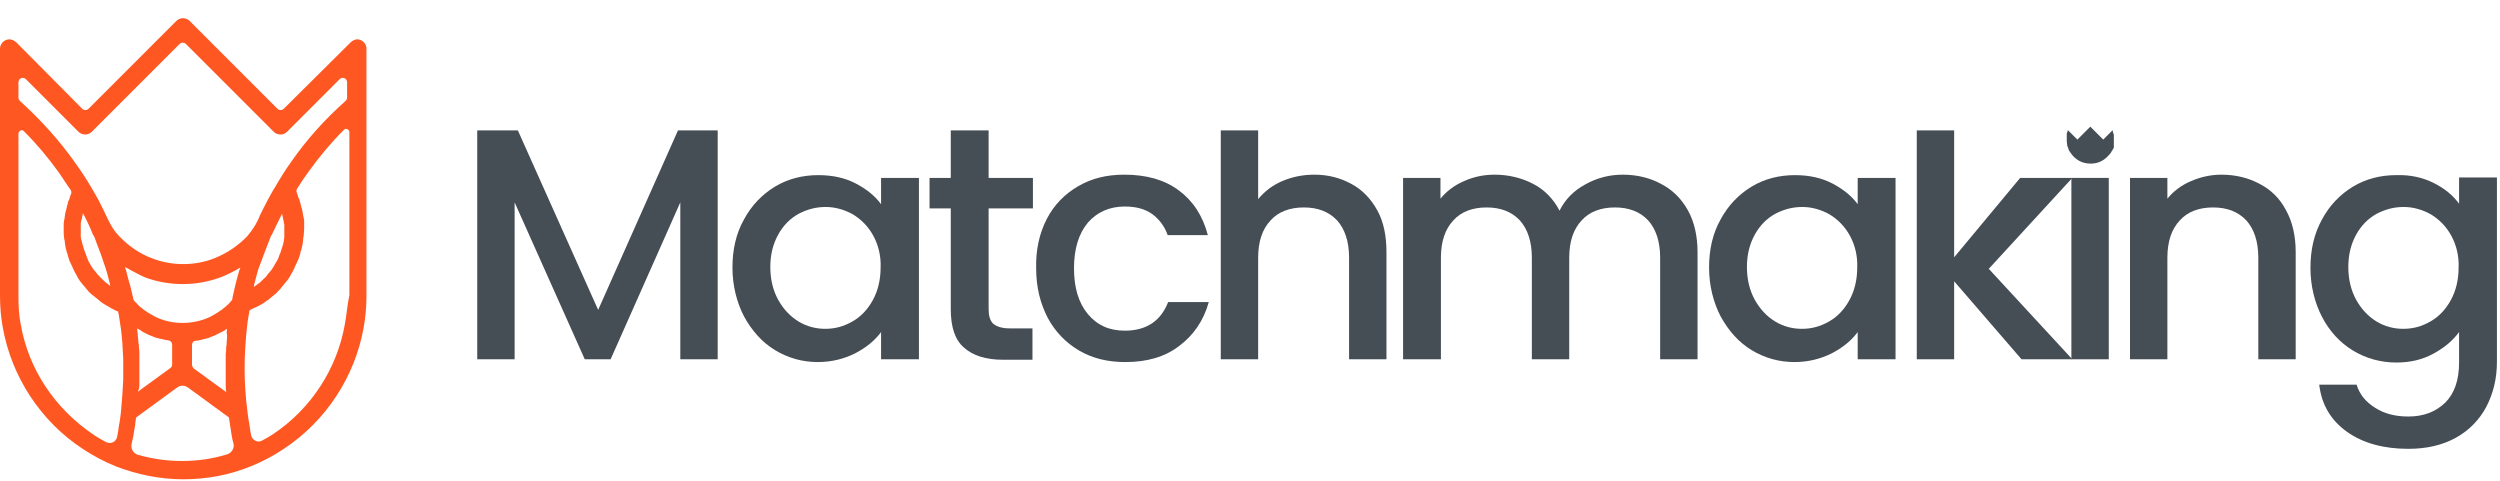 <svg width="130" height="25" viewBox="0 0 130 25" fill="none" xmlns="http://www.w3.org/2000/svg">
<g clip-path="url(#clip0)">
<path d="M37.32 6.779V18.683H35.376V10.523L31.752 18.683H30.408L26.76 10.523V18.683H24.816V6.779H26.928L31.104 16.115L35.256 6.779H37.32Z" fill="#454D55"/>
<path d="M38.688 11.411C39.072 10.691 39.624 10.115 40.296 9.707C40.968 9.299 41.736 9.107 42.552 9.107C43.296 9.107 43.944 9.251 44.496 9.539C45.048 9.827 45.504 10.187 45.816 10.619V9.251H47.784V18.683H45.816V17.267C45.48 17.723 45.024 18.083 44.472 18.371C43.896 18.659 43.248 18.827 42.528 18.827C41.712 18.827 40.968 18.611 40.296 18.203C39.624 17.795 39.096 17.195 38.688 16.451C38.304 15.707 38.088 14.843 38.088 13.907C38.088 12.971 38.28 12.131 38.688 11.411ZM45.408 12.251C45.144 11.771 44.784 11.411 44.352 11.147C43.92 10.907 43.44 10.763 42.936 10.763C42.432 10.763 41.976 10.883 41.52 11.123C41.088 11.363 40.728 11.723 40.464 12.203C40.2 12.683 40.056 13.235 40.056 13.883C40.056 14.531 40.2 15.107 40.464 15.587C40.728 16.067 41.088 16.451 41.52 16.715C41.952 16.979 42.432 17.099 42.912 17.099C43.416 17.099 43.872 16.979 44.328 16.715C44.76 16.475 45.12 16.091 45.384 15.611C45.648 15.131 45.792 14.555 45.792 13.907C45.816 13.307 45.672 12.731 45.408 12.251Z" fill="#454D55"/>
<path d="M51.408 10.835V16.067C51.408 16.427 51.48 16.667 51.648 16.835C51.816 16.979 52.104 17.075 52.488 17.075H53.688V18.707H52.152C51.264 18.707 50.592 18.491 50.136 18.083C49.656 17.675 49.44 17.003 49.44 16.067V10.835H48.336V9.251H49.44V6.779H51.408V9.251H53.712V10.835H51.408Z" fill="#454D55"/>
<path d="M54.432 11.387C54.816 10.643 55.368 10.091 56.064 9.683C56.76 9.275 57.552 9.083 58.464 9.083C59.616 9.083 60.552 9.347 61.296 9.899C62.04 10.451 62.544 11.219 62.808 12.227H60.72C60.552 11.747 60.264 11.387 59.904 11.123C59.52 10.859 59.064 10.739 58.488 10.739C57.696 10.739 57.048 11.027 56.568 11.579C56.088 12.155 55.848 12.947 55.848 13.955C55.848 14.963 56.088 15.755 56.568 16.331C57.048 16.907 57.672 17.195 58.488 17.195C59.616 17.195 60.36 16.691 60.744 15.707H62.856C62.592 16.667 62.064 17.435 61.32 17.987C60.576 18.563 59.64 18.827 58.512 18.827C57.6 18.827 56.808 18.635 56.112 18.227C55.416 17.819 54.864 17.243 54.48 16.523C54.096 15.779 53.88 14.939 53.88 13.955C53.856 12.995 54.048 12.131 54.432 11.387Z" fill="#454D55"/>
<path d="M70.272 9.563C70.848 9.875 71.28 10.331 71.616 10.931C71.952 11.531 72.096 12.275 72.096 13.115V18.683H70.152V13.403C70.152 12.563 69.936 11.915 69.528 11.459C69.096 11.003 68.52 10.787 67.8 10.787C67.08 10.787 66.48 11.003 66.072 11.459C65.64 11.915 65.424 12.563 65.424 13.403V18.683H63.48V6.779H65.424V10.355C65.76 9.947 66.168 9.635 66.672 9.419C67.176 9.203 67.728 9.083 68.352 9.083C69.072 9.083 69.696 9.251 70.272 9.563Z" fill="#454D55"/>
<path d="M86.376 9.563C86.976 9.875 87.432 10.331 87.768 10.931C88.104 11.531 88.272 12.275 88.272 13.115V18.683H86.328V13.403C86.328 12.563 86.112 11.915 85.704 11.459C85.272 11.003 84.696 10.787 83.976 10.787C83.256 10.787 82.656 11.003 82.248 11.459C81.816 11.915 81.6 12.563 81.6 13.403V18.683H79.656V13.403C79.656 12.563 79.44 11.915 79.032 11.459C78.6 11.003 78.024 10.787 77.304 10.787C76.584 10.787 75.984 11.003 75.576 11.459C75.144 11.915 74.928 12.563 74.928 13.403V18.683H72.96V9.251H74.904V10.331C75.216 9.947 75.624 9.635 76.128 9.419C76.608 9.203 77.136 9.083 77.712 9.083C78.456 9.083 79.128 9.251 79.728 9.563C80.328 9.875 80.784 10.355 81.096 10.955C81.384 10.379 81.816 9.923 82.44 9.587C83.04 9.251 83.688 9.083 84.384 9.083C85.128 9.083 85.8 9.251 86.376 9.563Z" fill="#454D55"/>
<path d="M89.472 11.411C89.856 10.691 90.408 10.115 91.08 9.707C91.752 9.299 92.52 9.107 93.336 9.107C94.08 9.107 94.728 9.251 95.28 9.539C95.832 9.827 96.288 10.187 96.6 10.619V9.251H98.568V18.683H96.6V17.267C96.264 17.723 95.808 18.083 95.256 18.371C94.68 18.659 94.032 18.827 93.312 18.827C92.496 18.827 91.752 18.611 91.08 18.203C90.408 17.795 89.88 17.195 89.472 16.451C89.088 15.707 88.872 14.843 88.872 13.907C88.872 12.971 89.064 12.131 89.472 11.411ZM96.192 12.251C95.928 11.771 95.568 11.411 95.136 11.147C94.704 10.907 94.224 10.763 93.72 10.763C93.216 10.763 92.76 10.883 92.304 11.123C91.872 11.363 91.512 11.723 91.248 12.203C90.984 12.683 90.84 13.235 90.84 13.883C90.84 14.531 90.984 15.107 91.248 15.587C91.512 16.067 91.872 16.451 92.304 16.715C92.736 16.979 93.216 17.099 93.696 17.099C94.2 17.099 94.656 16.979 95.112 16.715C95.544 16.475 95.904 16.091 96.168 15.611C96.432 15.131 96.576 14.555 96.576 13.907C96.6 13.307 96.456 12.731 96.192 12.251Z" fill="#454D55"/>
<path d="M103.416 13.979L107.76 18.683H105.12L101.616 14.627V18.683H99.672V6.779H101.616V13.379L105.048 9.251H107.76L103.416 13.979Z" fill="#454D55"/>
<path d="M117.504 9.563C118.104 9.875 118.56 10.331 118.872 10.931C119.208 11.531 119.376 12.275 119.376 13.115V18.683H117.432V13.403C117.432 12.563 117.216 11.915 116.808 11.459C116.376 11.003 115.8 10.787 115.08 10.787C114.36 10.787 113.76 11.003 113.352 11.459C112.92 11.915 112.704 12.563 112.704 13.403V18.683H110.76V9.251H112.704V10.331C113.016 9.947 113.424 9.635 113.928 9.419C114.432 9.203 114.96 9.083 115.512 9.083C116.256 9.083 116.928 9.251 117.504 9.563Z" fill="#454D55"/>
<path d="M126.552 9.515C127.128 9.803 127.56 10.163 127.872 10.595V9.227H129.84V18.827C129.84 19.691 129.648 20.459 129.288 21.155C128.928 21.827 128.4 22.379 127.704 22.763C127.008 23.147 126.192 23.339 125.232 23.339C123.96 23.339 122.88 23.051 122.04 22.451C121.2 21.851 120.72 21.035 120.6 20.003H122.544C122.688 20.483 123 20.891 123.504 21.203C123.984 21.515 124.56 21.659 125.232 21.659C126.024 21.659 126.648 21.419 127.152 20.939C127.632 20.459 127.872 19.763 127.872 18.851V17.267C127.536 17.723 127.104 18.083 126.528 18.395C125.952 18.707 125.328 18.851 124.608 18.851C123.792 18.851 123.024 18.635 122.352 18.227C121.68 17.819 121.128 17.219 120.744 16.475C120.36 15.731 120.144 14.867 120.144 13.931C120.144 12.971 120.336 12.155 120.744 11.411C121.128 10.691 121.68 10.115 122.352 9.707C123.024 9.299 123.792 9.107 124.608 9.107C125.328 9.083 125.976 9.227 126.552 9.515ZM127.464 12.251C127.2 11.771 126.84 11.411 126.408 11.147C125.976 10.907 125.496 10.763 124.992 10.763C124.488 10.763 124.032 10.883 123.576 11.123C123.144 11.363 122.784 11.723 122.52 12.203C122.256 12.683 122.112 13.235 122.112 13.883C122.112 14.531 122.256 15.107 122.52 15.587C122.784 16.067 123.144 16.451 123.576 16.715C124.008 16.979 124.488 17.099 124.968 17.099C125.472 17.099 125.928 16.979 126.384 16.715C126.816 16.475 127.176 16.091 127.44 15.611C127.704 15.131 127.848 14.555 127.848 13.907C127.872 13.307 127.728 12.731 127.464 12.251Z" fill="#454D55"/>
<path d="M109.656 9.251V18.683H107.712V9.251H109.656Z" fill="#454D55"/>
<path d="M109.92 7.259C109.92 7.283 109.92 7.283 109.92 7.307C109.92 7.331 109.92 7.331 109.92 7.355C109.92 7.379 109.92 7.379 109.92 7.403C109.92 7.427 109.92 7.451 109.92 7.475C109.92 7.499 109.92 7.499 109.92 7.523C109.92 7.547 109.92 7.547 109.92 7.571V7.595V7.619C109.92 7.619 109.92 7.619 109.92 7.643V7.667C109.92 7.691 109.92 7.715 109.896 7.715C109.896 7.739 109.872 7.739 109.872 7.763C109.872 7.763 109.872 7.787 109.848 7.787C109.848 7.787 109.848 7.787 109.848 7.811C109.848 7.811 109.848 7.835 109.824 7.835C109.776 7.955 109.68 8.051 109.584 8.147C109.344 8.387 109.056 8.507 108.72 8.507C108.36 8.507 108.072 8.387 107.832 8.147C107.736 8.051 107.664 7.931 107.592 7.835C107.592 7.811 107.568 7.787 107.568 7.763C107.568 7.739 107.544 7.739 107.544 7.715V7.691C107.544 7.667 107.544 7.667 107.52 7.643C107.52 7.619 107.496 7.595 107.496 7.571V7.547C107.496 7.475 107.472 7.427 107.472 7.355C107.472 7.355 107.472 7.331 107.472 7.307C107.472 7.283 107.472 7.283 107.472 7.259V7.235C107.472 7.211 107.472 7.163 107.472 7.139C107.472 7.115 107.472 7.091 107.472 7.067V7.043V7.019V6.995V6.971V6.947C107.472 6.923 107.472 6.899 107.496 6.899V6.875C107.496 6.851 107.52 6.827 107.52 6.803C107.52 6.803 107.52 6.779 107.544 6.779L108.024 7.259L108.696 6.587L109.368 7.259L109.848 6.779C109.872 6.803 109.872 6.827 109.872 6.875C109.872 6.899 109.896 6.923 109.896 6.923C109.896 6.947 109.896 6.971 109.92 6.995V7.019V7.043V7.067V7.091C109.92 7.115 109.92 7.139 109.92 7.163C109.92 7.187 109.92 7.235 109.92 7.259C109.92 7.235 109.92 7.235 109.92 7.259Z" fill="#454D55"/>
<path d="M18.648 2.051C18.48 2.027 18.336 2.099 18.216 2.219L14.76 5.651C14.664 5.747 14.52 5.747 14.424 5.651L9.864 1.091C9.672 0.899 9.36 0.899 9.168 1.091L4.608 5.651C4.512 5.747 4.368 5.747 4.272 5.651L0.864 2.219C0.744 2.099 0.576 2.027 0.432 2.051C0.192 2.075 0 2.291 0 2.531V5.387V5.411V15.395C0 15.947 0.048 16.499 0.144 17.027C0.6 19.595 2.112 21.899 4.296 23.339C4.848 23.699 5.424 24.011 6.024 24.251C7.152 24.683 8.328 24.923 9.528 24.923C10.728 24.923 11.928 24.707 13.032 24.251C13.632 24.011 14.232 23.699 14.76 23.339C16.944 21.899 18.456 19.595 18.912 17.027C19.008 16.499 19.056 15.923 19.056 15.395V5.411V5.387V2.531C19.056 2.291 18.888 2.099 18.648 2.051ZM13.728 13.211C13.752 13.187 13.752 13.187 13.728 13.211C13.848 12.899 13.968 12.587 14.088 12.275C14.112 12.251 14.112 12.227 14.136 12.203C14.304 11.843 14.664 11.123 14.664 11.123C14.664 11.123 14.688 11.171 14.688 11.219C14.688 11.243 14.712 11.291 14.712 11.315C14.712 11.363 14.736 11.387 14.736 11.435C14.736 11.459 14.736 11.507 14.76 11.531C14.76 11.579 14.76 11.627 14.784 11.675C14.784 11.699 14.784 11.723 14.784 11.771C14.784 11.843 14.784 11.915 14.784 12.011C14.784 12.107 14.784 12.179 14.784 12.275C14.784 12.299 14.784 12.323 14.784 12.347C14.784 12.395 14.76 12.467 14.76 12.515C14.76 12.539 14.76 12.563 14.736 12.611C14.736 12.683 14.712 12.731 14.688 12.803C14.688 12.827 14.688 12.851 14.664 12.875C14.64 12.947 14.616 13.043 14.592 13.115C14.592 13.139 14.592 13.139 14.568 13.163C14.544 13.235 14.52 13.283 14.496 13.355C14.496 13.379 14.472 13.403 14.472 13.427C14.448 13.475 14.424 13.523 14.4 13.571C14.376 13.595 14.376 13.619 14.352 13.643C14.328 13.691 14.28 13.763 14.256 13.811C14.256 13.835 14.232 13.835 14.232 13.859C14.184 13.931 14.136 14.003 14.088 14.075C14.064 14.099 14.064 14.099 14.04 14.123C13.992 14.171 13.968 14.219 13.92 14.267C13.896 14.291 13.896 14.315 13.872 14.339C13.824 14.387 13.8 14.435 13.752 14.459C13.728 14.483 13.728 14.507 13.704 14.507C13.656 14.555 13.584 14.627 13.536 14.675C13.464 14.723 13.416 14.771 13.344 14.819C13.32 14.843 13.296 14.843 13.272 14.867C13.248 14.891 13.224 14.915 13.2 14.915C13.2 14.867 13.224 14.819 13.224 14.771C13.272 14.579 13.32 14.387 13.368 14.219C13.392 14.147 13.416 14.051 13.44 13.979L13.728 13.211ZM5.64 14.795C5.496 14.699 5.376 14.579 5.256 14.459C5.232 14.435 5.232 14.435 5.208 14.411C5.16 14.363 5.136 14.315 5.088 14.291C5.064 14.267 5.064 14.243 5.04 14.219C4.992 14.171 4.968 14.123 4.92 14.075C4.896 14.051 4.896 14.051 4.872 14.027C4.824 13.955 4.776 13.883 4.728 13.811C4.728 13.787 4.704 13.787 4.704 13.763C4.68 13.715 4.632 13.643 4.608 13.595C4.584 13.571 4.584 13.547 4.584 13.523C4.56 13.475 4.536 13.427 4.512 13.355C4.512 13.331 4.488 13.307 4.488 13.283C4.464 13.211 4.44 13.163 4.416 13.091C4.416 13.067 4.416 13.067 4.392 13.043C4.368 12.971 4.344 12.875 4.32 12.803C4.32 12.779 4.32 12.755 4.296 12.731C4.272 12.659 4.272 12.611 4.248 12.539C4.248 12.515 4.248 12.491 4.224 12.467C4.224 12.419 4.2 12.347 4.2 12.299C4.2 12.275 4.2 12.251 4.2 12.227C4.2 12.131 4.2 12.059 4.2 11.963C4.2 11.891 4.2 11.819 4.2 11.723C4.2 11.699 4.2 11.675 4.2 11.651C4.2 11.603 4.2 11.555 4.224 11.507C4.224 11.483 4.224 11.435 4.248 11.411C4.248 11.363 4.272 11.339 4.272 11.291C4.272 11.243 4.296 11.219 4.296 11.171C4.296 11.147 4.296 11.123 4.32 11.099C4.512 11.459 4.68 11.819 4.824 12.179C4.824 12.203 4.848 12.227 4.872 12.251C4.896 12.299 4.92 12.347 4.944 12.419C4.968 12.515 5.016 12.587 5.04 12.683C5.112 12.851 5.16 13.019 5.232 13.187C5.328 13.451 5.4 13.691 5.496 13.955C5.52 14.027 5.544 14.099 5.568 14.195C5.616 14.387 5.664 14.579 5.712 14.747C5.712 14.795 5.736 14.843 5.736 14.891C5.76 14.867 5.712 14.867 5.688 14.843C5.688 14.819 5.664 14.819 5.64 14.795ZM11.808 17.531C11.808 17.627 11.784 17.747 11.784 17.843C11.784 17.915 11.784 17.987 11.76 18.059C11.76 18.179 11.76 18.299 11.736 18.419C11.736 18.491 11.736 18.539 11.736 18.611C11.736 18.779 11.736 18.971 11.736 19.139C11.736 19.331 11.736 19.547 11.736 19.739C11.736 19.811 11.736 19.883 11.736 19.955C11.736 20.075 11.736 20.219 11.76 20.339C11.76 20.363 11.76 20.363 11.76 20.387L10.08 19.163C10.032 19.115 9.984 19.043 9.984 18.971V17.939C9.984 17.819 10.056 17.723 10.176 17.723C10.224 17.723 10.296 17.699 10.344 17.699C10.368 17.699 10.416 17.675 10.44 17.675C10.536 17.651 10.632 17.627 10.728 17.603C10.752 17.603 10.8 17.579 10.824 17.579C10.944 17.531 11.064 17.483 11.184 17.435C11.28 17.387 11.376 17.339 11.472 17.291C11.496 17.267 11.52 17.267 11.568 17.243C11.64 17.195 11.712 17.171 11.76 17.123C11.784 17.123 11.784 17.099 11.808 17.099C11.808 17.171 11.784 17.243 11.784 17.291C11.808 17.363 11.808 17.459 11.808 17.531ZM7.248 19.931C7.248 19.883 7.248 19.811 7.248 19.763C7.248 19.547 7.248 19.355 7.248 19.139C7.248 18.971 7.248 18.779 7.248 18.611C7.248 18.539 7.248 18.491 7.248 18.419C7.248 18.299 7.248 18.179 7.224 18.059C7.224 17.987 7.224 17.915 7.2 17.843C7.2 17.747 7.176 17.627 7.176 17.531C7.176 17.459 7.152 17.363 7.152 17.291C7.152 17.219 7.128 17.147 7.128 17.075C7.152 17.075 7.152 17.099 7.176 17.099C7.248 17.147 7.32 17.171 7.368 17.219C7.392 17.243 7.416 17.243 7.44 17.267C7.536 17.315 7.632 17.363 7.728 17.411C7.848 17.459 7.968 17.507 8.088 17.555C8.112 17.555 8.16 17.579 8.184 17.579C8.28 17.603 8.376 17.627 8.496 17.651C8.52 17.651 8.568 17.675 8.592 17.675C8.64 17.675 8.712 17.699 8.76 17.699C8.88 17.723 8.952 17.819 8.952 17.915V18.947C8.952 19.019 8.928 19.091 8.856 19.139L7.176 20.363V20.339C7.248 20.219 7.248 20.075 7.248 19.931ZM12.312 14.531C12.288 14.627 12.264 14.723 12.24 14.819C12.192 15.035 12.144 15.227 12.096 15.443C12.096 15.491 12.072 15.587 12.072 15.587C12.072 15.587 12 15.683 11.952 15.731C11.904 15.779 11.88 15.827 11.832 15.851C11.784 15.899 11.712 15.971 11.64 16.019C11.592 16.043 11.568 16.091 11.52 16.115C11.448 16.163 11.376 16.211 11.304 16.259C11.256 16.283 11.232 16.307 11.184 16.331C11.064 16.403 10.944 16.475 10.824 16.523C9.984 16.883 9 16.883 8.184 16.523C8.064 16.475 7.944 16.403 7.824 16.331C7.776 16.307 7.752 16.283 7.704 16.259C7.632 16.211 7.56 16.163 7.488 16.115C7.44 16.091 7.416 16.043 7.368 16.019C7.296 15.971 7.248 15.923 7.176 15.851C7.128 15.803 7.104 15.755 7.056 15.731C7.008 15.683 6.984 15.635 6.936 15.587C6.936 15.539 6.912 15.491 6.912 15.443C6.864 15.227 6.816 15.035 6.768 14.843C6.744 14.771 6.72 14.675 6.696 14.603C6.648 14.411 6.6 14.243 6.552 14.051C6.528 14.003 6.504 13.883 6.504 13.883C6.504 13.883 7.176 14.267 7.512 14.411C8.136 14.651 8.808 14.771 9.504 14.771C10.2 14.771 10.848 14.651 11.496 14.411C11.856 14.267 12.192 14.099 12.504 13.907C12.432 14.051 12.384 14.291 12.312 14.531ZM4.08 6.851C4.272 7.043 4.584 7.043 4.776 6.851L9.336 2.291C9.432 2.195 9.576 2.195 9.672 2.291L14.232 6.851C14.424 7.043 14.736 7.043 14.928 6.851L17.664 4.115C17.808 3.971 18.048 4.067 18.048 4.283V5.075C18.048 5.147 18.024 5.195 17.976 5.243C16.92 6.179 15.96 7.235 15.144 8.411C14.832 8.843 14.568 9.275 14.304 9.731C14.16 9.947 14.04 10.187 13.92 10.403C13.752 10.739 13.56 11.075 13.416 11.435C13.272 11.747 13.08 12.011 12.864 12.275C12.384 12.779 11.808 13.163 11.16 13.427C10.128 13.835 8.928 13.835 7.896 13.427C7.248 13.187 6.672 12.779 6.192 12.275C5.952 12.035 5.784 11.747 5.64 11.459C5.472 11.099 5.304 10.763 5.136 10.427C5.016 10.211 4.896 9.995 4.752 9.755C4.488 9.299 4.2 8.867 3.888 8.435C3.072 7.283 2.112 6.227 1.056 5.267C0.984 5.195 0.96 5.147 0.96 5.075V4.283C0.96 4.067 1.2 3.971 1.344 4.115L4.08 6.851ZM1.08 16.883C0.984 16.403 0.96 15.899 0.96 15.395V6.947C0.96 6.803 1.152 6.707 1.248 6.827C1.92 7.499 2.52 8.219 3.072 8.987C3.24 9.227 3.528 9.683 3.672 9.875C3.72 9.947 3.72 10.019 3.696 10.091C3.672 10.139 3.648 10.187 3.648 10.211C3.624 10.235 3.624 10.259 3.624 10.307C3.6 10.355 3.576 10.427 3.552 10.475C3.528 10.499 3.528 10.547 3.528 10.571C3.504 10.619 3.504 10.667 3.48 10.739C3.48 10.787 3.456 10.811 3.456 10.859C3.432 10.907 3.432 10.955 3.408 11.027C3.408 11.075 3.384 11.099 3.384 11.147C3.384 11.195 3.36 11.267 3.36 11.315C3.36 11.363 3.36 11.387 3.336 11.435C3.336 11.507 3.312 11.555 3.312 11.627C3.312 11.651 3.312 11.699 3.312 11.723C3.312 11.819 3.312 11.915 3.312 12.011C3.312 12.131 3.312 12.251 3.336 12.371C3.336 12.419 3.336 12.443 3.36 12.491C3.36 12.563 3.384 12.635 3.384 12.707C3.384 12.755 3.408 12.803 3.408 12.851C3.432 12.923 3.432 12.995 3.456 13.043C3.456 13.091 3.48 13.139 3.504 13.187C3.528 13.259 3.528 13.307 3.552 13.379C3.576 13.427 3.576 13.475 3.6 13.523C3.624 13.571 3.648 13.643 3.672 13.691C3.696 13.739 3.72 13.787 3.744 13.835C3.768 13.883 3.792 13.955 3.816 14.003C3.84 14.051 3.864 14.099 3.888 14.147C3.912 14.195 3.936 14.243 3.984 14.315C4.008 14.363 4.032 14.411 4.056 14.459C4.08 14.507 4.128 14.555 4.152 14.603C4.176 14.651 4.224 14.699 4.248 14.723C4.272 14.771 4.32 14.819 4.368 14.867C4.392 14.915 4.44 14.939 4.464 14.987C4.512 15.035 4.536 15.083 4.584 15.131C4.608 15.179 4.656 15.203 4.704 15.251C4.752 15.299 4.8 15.347 4.848 15.371C4.896 15.395 4.92 15.443 4.968 15.467C5.016 15.515 5.064 15.539 5.112 15.587C5.16 15.611 5.184 15.659 5.232 15.683C5.28 15.731 5.328 15.755 5.4 15.803C5.448 15.827 5.472 15.851 5.52 15.875C5.568 15.899 5.64 15.947 5.688 15.971C5.736 15.995 5.76 16.019 5.808 16.043C5.88 16.067 5.928 16.115 6 16.139C6.048 16.163 6.072 16.187 6.12 16.187C6.12 16.187 6.144 16.187 6.144 16.211C6.144 16.235 6.144 16.283 6.168 16.307C6.216 16.571 6.24 16.835 6.288 17.099C6.36 17.627 6.384 18.155 6.408 18.683C6.408 18.851 6.408 19.043 6.408 19.211C6.408 19.403 6.408 19.595 6.408 19.763C6.384 20.315 6.336 20.891 6.288 21.443C6.264 21.707 6.216 21.971 6.168 22.235C6.168 22.307 6.144 22.355 6.144 22.427C6.12 22.523 6.12 22.595 6.096 22.691C6.048 22.979 5.76 23.123 5.496 22.979C5.304 22.883 5.112 22.763 4.92 22.643C2.832 21.251 1.488 19.187 1.08 16.883ZM7.176 23.651C6.936 23.579 6.792 23.339 6.84 23.099C6.864 22.955 6.912 22.811 6.936 22.667C6.936 22.619 6.96 22.547 6.96 22.499C7.008 22.283 7.032 22.067 7.056 21.851C7.056 21.803 7.08 21.755 7.08 21.707L9.216 20.147C9.384 20.027 9.6 20.027 9.768 20.147L11.904 21.707C11.952 21.971 11.976 22.235 12.024 22.499C12.024 22.547 12.048 22.595 12.048 22.643C12.072 22.787 12.096 22.931 12.144 23.075C12.192 23.315 12.048 23.555 11.808 23.627C10.32 24.083 8.688 24.083 7.176 23.651ZM17.928 16.883C17.52 19.187 16.176 21.251 14.208 22.571C14.016 22.691 13.824 22.811 13.632 22.907C13.392 23.051 13.104 22.883 13.056 22.619L13.008 22.355C13.008 22.283 12.984 22.235 12.984 22.163C12.936 21.899 12.888 21.635 12.864 21.371C12.768 20.651 12.72 19.883 12.72 19.139C12.72 18.443 12.768 17.723 12.84 17.027C12.864 16.763 12.912 16.499 12.96 16.235C12.96 16.211 12.96 16.163 12.984 16.139C12.984 16.139 13.008 16.139 13.008 16.115C13.056 16.091 13.104 16.067 13.152 16.043C13.2 16.019 13.272 15.995 13.32 15.971C13.368 15.947 13.416 15.923 13.464 15.899C13.512 15.875 13.584 15.827 13.632 15.803C13.68 15.779 13.728 15.755 13.776 15.707C13.824 15.683 13.872 15.635 13.92 15.611C13.968 15.587 14.016 15.539 14.04 15.515C14.088 15.467 14.136 15.443 14.184 15.395C14.232 15.371 14.256 15.323 14.304 15.299C14.352 15.251 14.4 15.227 14.424 15.179C14.472 15.131 14.496 15.107 14.544 15.059C14.592 15.011 14.616 14.963 14.664 14.915C14.688 14.867 14.736 14.843 14.76 14.795C14.808 14.747 14.832 14.699 14.88 14.651C14.904 14.603 14.952 14.579 14.976 14.531C15 14.483 15.048 14.435 15.072 14.387C15.096 14.339 15.12 14.291 15.144 14.243C15.168 14.195 15.216 14.147 15.24 14.075C15.264 14.027 15.288 13.979 15.312 13.931C15.336 13.883 15.36 13.811 15.384 13.763C15.408 13.715 15.432 13.667 15.456 13.619C15.48 13.571 15.504 13.499 15.528 13.451C15.552 13.403 15.552 13.355 15.576 13.307C15.6 13.235 15.624 13.187 15.624 13.115C15.648 13.067 15.648 13.019 15.672 12.971C15.696 12.899 15.696 12.827 15.72 12.779C15.72 12.731 15.744 12.683 15.744 12.635C15.744 12.563 15.768 12.491 15.768 12.395C15.768 12.347 15.768 12.323 15.792 12.275C15.792 12.155 15.816 12.035 15.816 11.915C15.816 11.819 15.816 11.723 15.816 11.627C15.816 11.603 15.816 11.555 15.816 11.531C15.816 11.459 15.816 11.411 15.792 11.339C15.792 11.315 15.792 11.267 15.768 11.243C15.768 11.195 15.744 11.123 15.744 11.075C15.744 11.027 15.72 11.003 15.72 10.955C15.72 10.907 15.696 10.835 15.672 10.787C15.672 10.739 15.648 10.715 15.648 10.667C15.624 10.619 15.624 10.547 15.6 10.499C15.6 10.475 15.576 10.427 15.576 10.403C15.552 10.355 15.528 10.283 15.504 10.235C15.504 10.211 15.48 10.187 15.48 10.139C15.456 10.091 15.456 10.067 15.432 10.019C15.408 9.947 15.408 9.875 15.456 9.803C15.648 9.491 15.84 9.203 16.056 8.915C16.608 8.147 17.208 7.427 17.88 6.755C17.976 6.635 18.168 6.731 18.168 6.875V15.347C18.048 15.899 18.024 16.403 17.928 16.883Z" fill="#FF5722"/>
</g>
<defs>
<clipPath id="clip0">
<rect width="129.84" height="24" fill="white" transform="translate(0 0.947)"/>
</clipPath>
</defs>
</svg>
